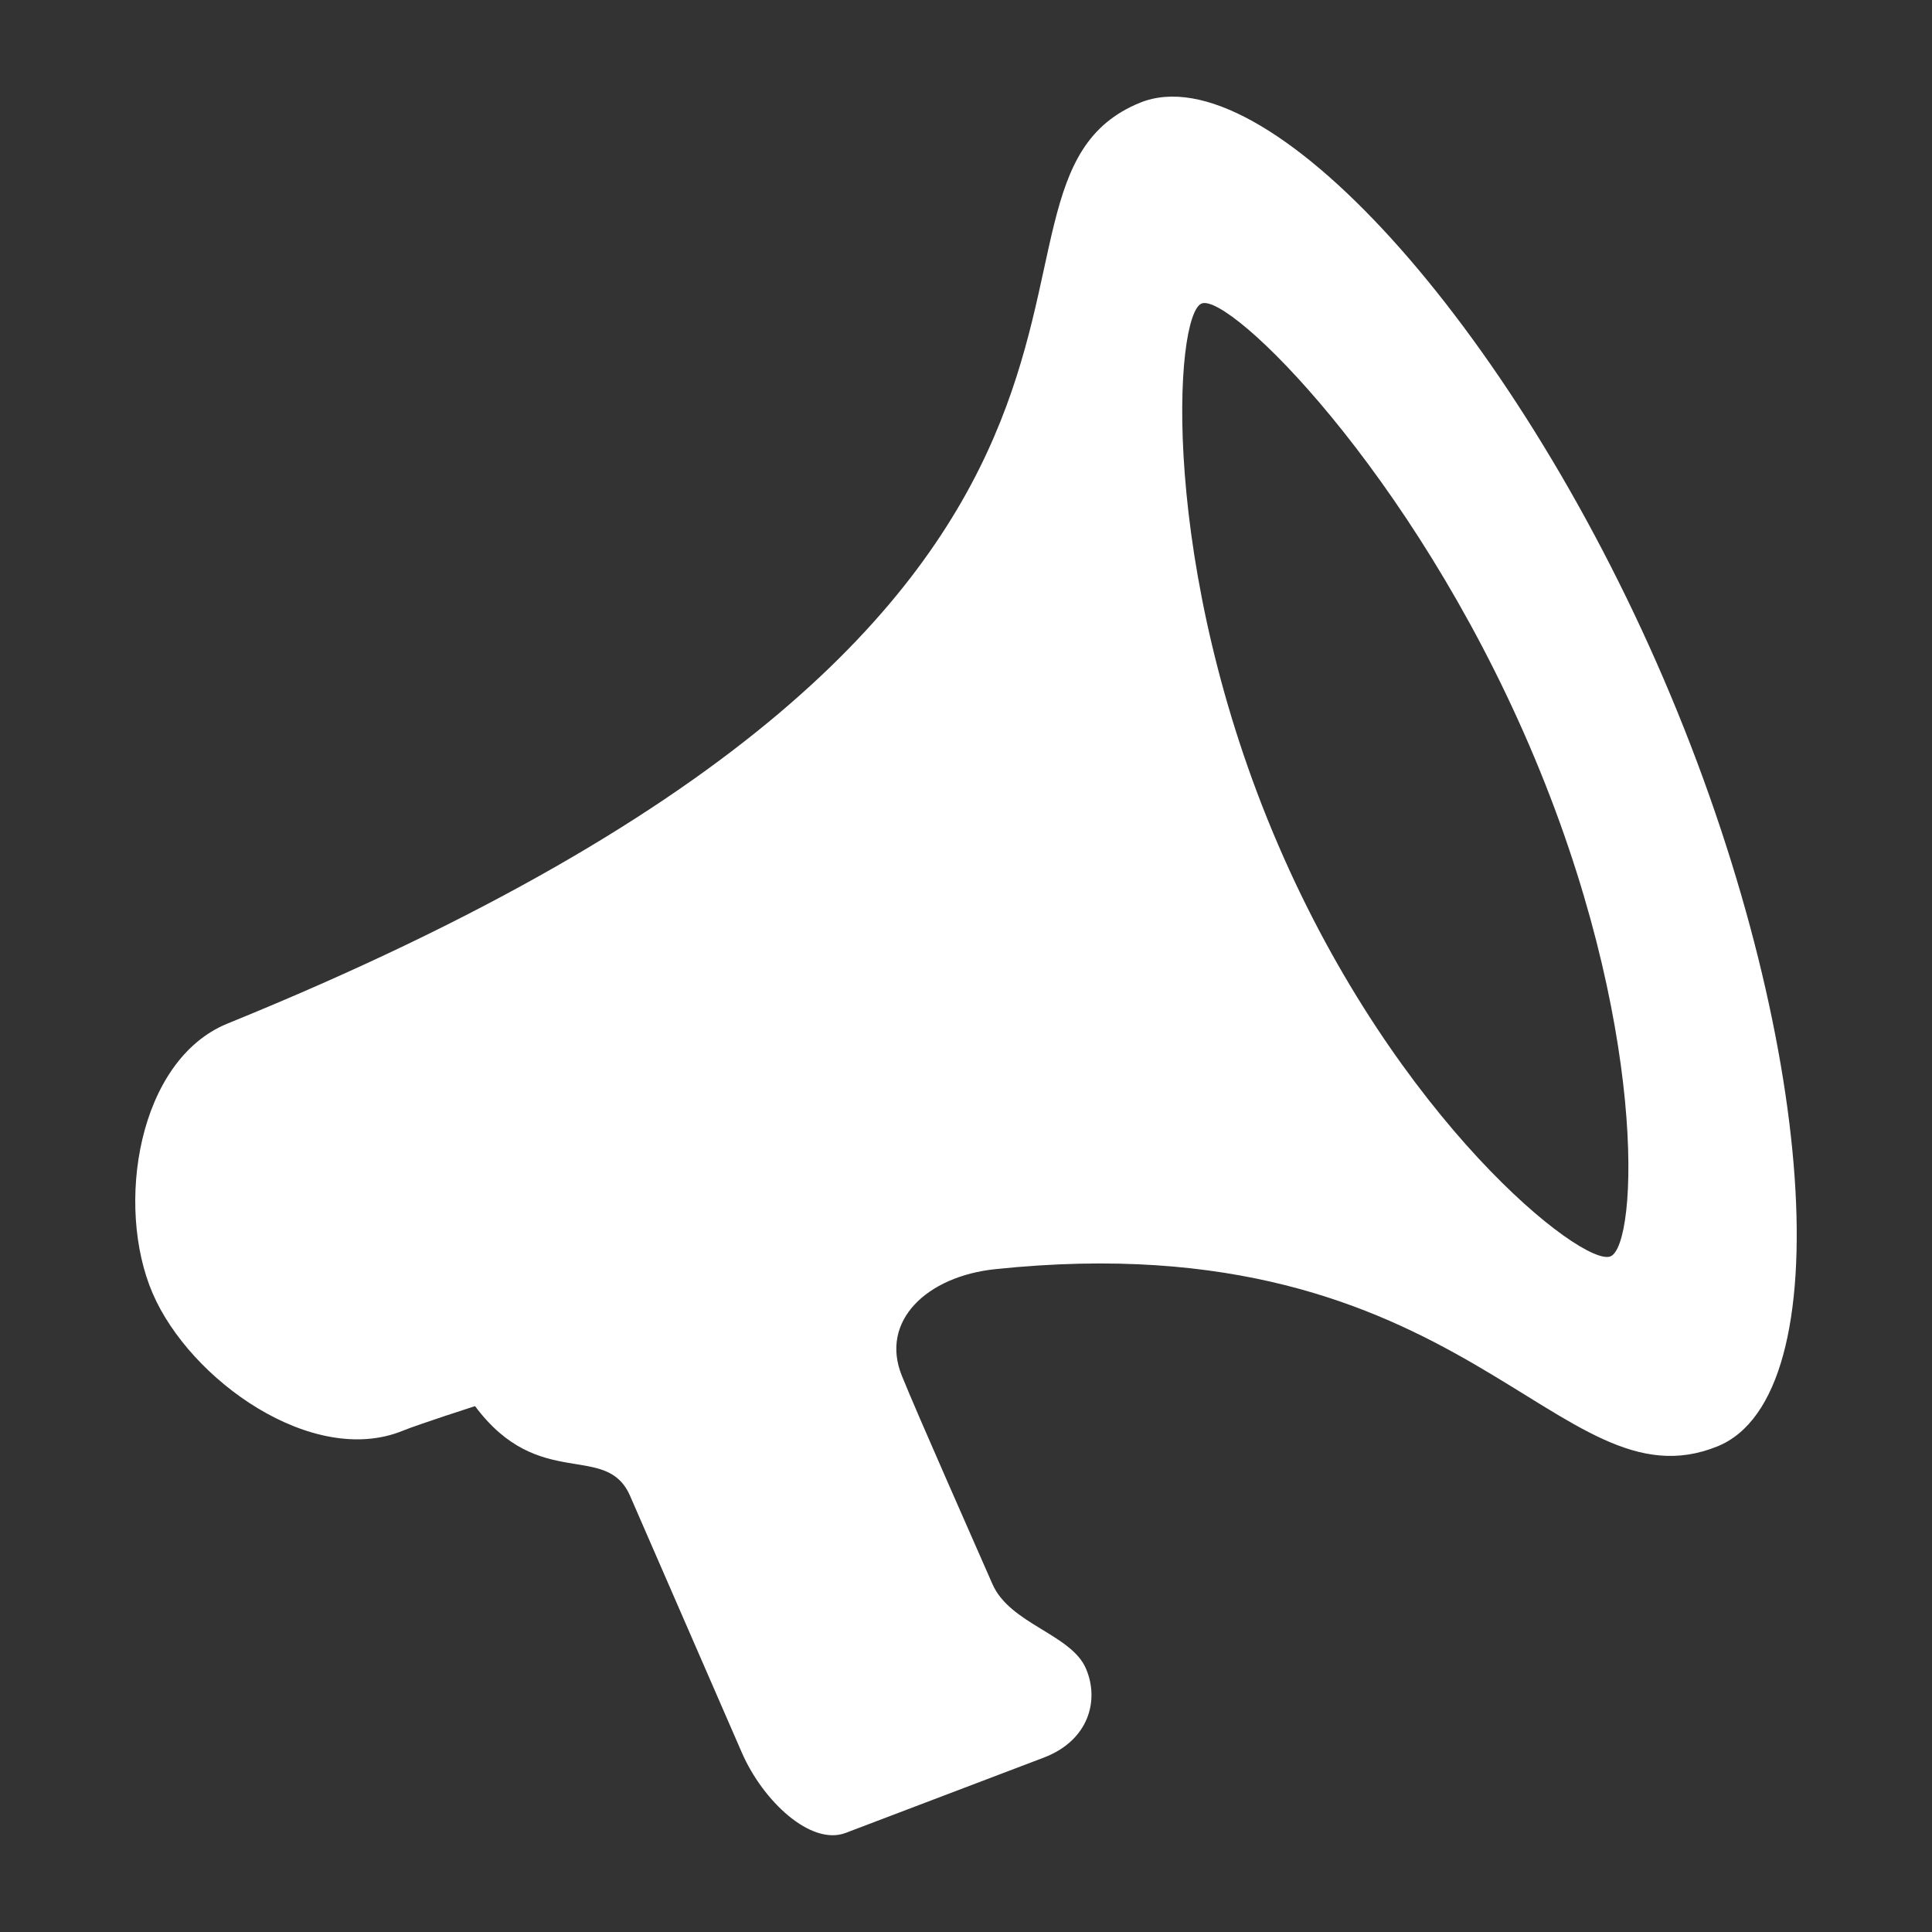 <svg viewBox="0 0 50 50" fill="none" xmlns="http://www.w3.org/2000/svg">
<rect x="0" y="0" width="50" height="50" fill="#333333" stroke="none"/>
<path d="M43.057 17.575C39.097 8.36 32.727 1.35 29.505 2.658C24.032 4.885 32.764 15.568 5.887 26.49C3.565 27.438 2.977 31.21 3.95 33.47C4.92 35.725 8.095 37.972 10.417 37.03C10.819 36.865 12.294 36.39 12.294 36.39C13.952 38.617 15.687 37.297 16.305 38.71L19.2 45.36C19.747 46.615 20.987 47.778 21.887 47.435L27.012 45.487C28.182 45.042 28.459 43.998 28.102 43.178C27.717 42.29 26.137 42.03 25.684 40.995C25.235 39.965 23.762 36.65 23.34 35.605C22.765 34.185 23.987 33.028 25.765 32.845C37.999 31.565 40.287 39.125 44.452 37.43C47.669 36.117 47.014 26.782 43.057 17.575ZM41.679 32.515C40.962 32.803 36.147 29.01 33.072 21.848C29.994 14.69 30.382 8.148 31.097 7.855C31.812 7.567 36.51 12.148 39.584 19.305C42.662 26.462 42.395 32.222 41.679 32.515Z" fill="white"/>
</svg>
